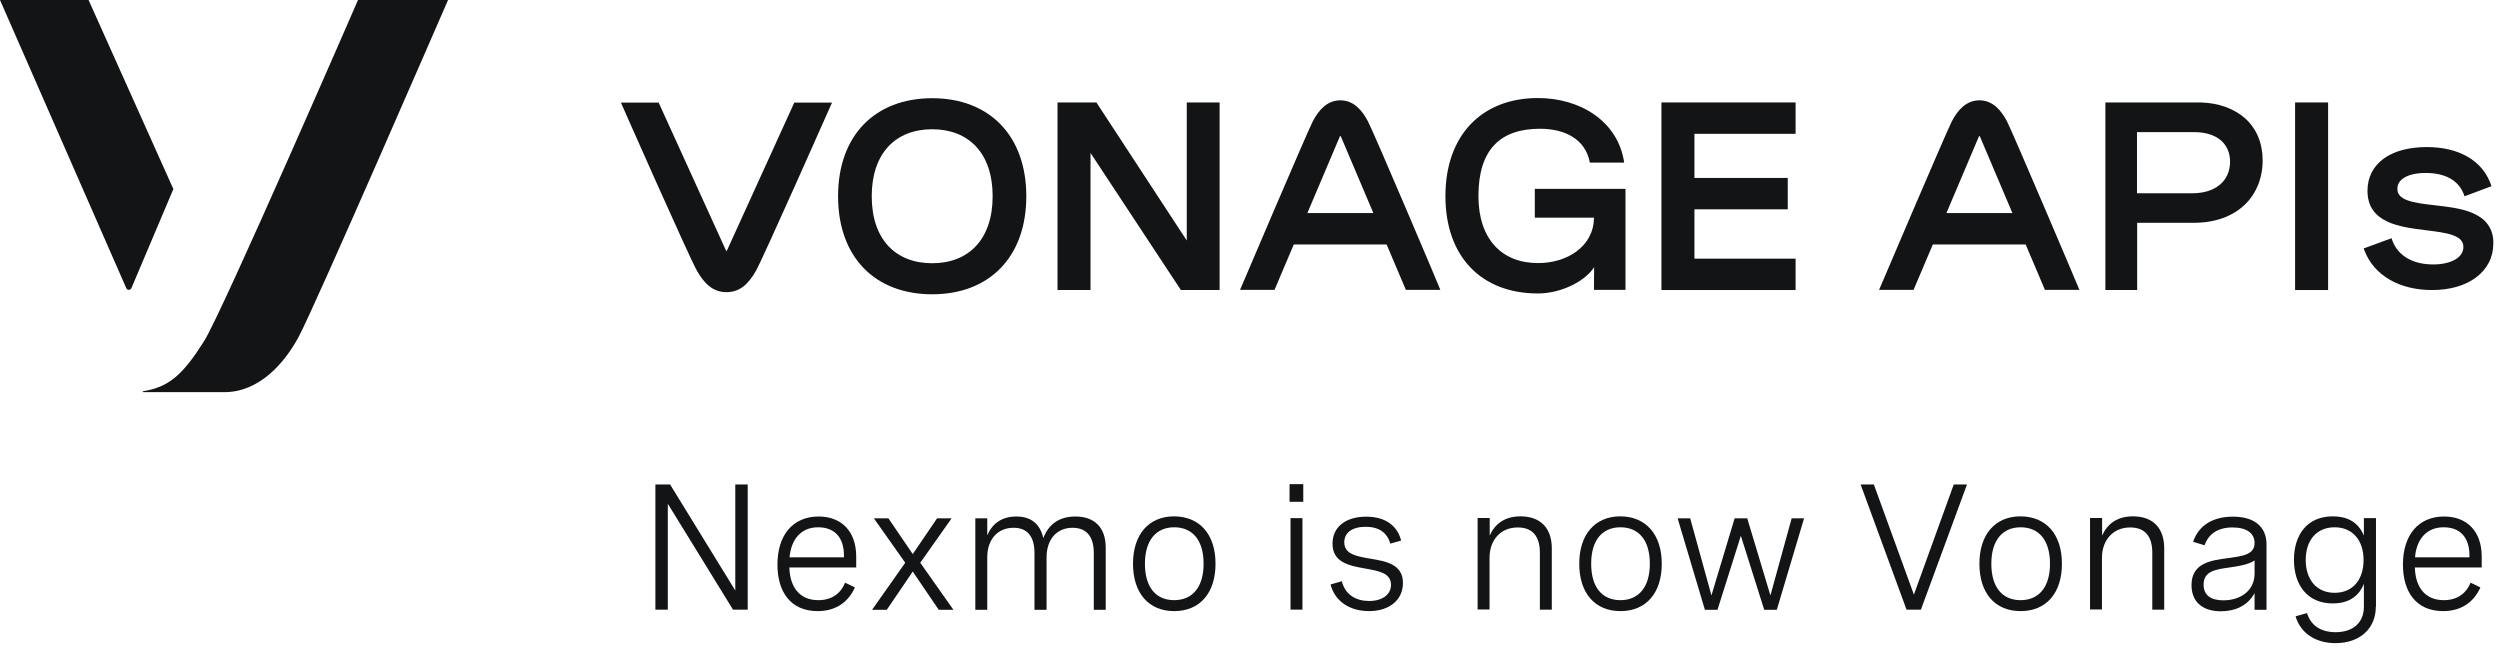 <svg width="153" height="40" viewBox="0 0 153 40" fill="none" xmlns="http://www.w3.org/2000/svg">
<path fill-rule="evenodd" clip-rule="evenodd" d="M5.42 0H0L7.73 17.64C7.79 17.77 7.98 17.77 8.04 17.64L10.61 11.57L5.42 0Z" fill="#131415"/>
<path fill-rule="evenodd" clip-rule="evenodd" d="M12.5 20.86C13.61 19.1 21.91 0 21.91 0H27.42C27.42 0 19.26 18.8 18.28 20.61C17.43 22.2 15.88 24 13.73 24H8.77C8.75 24 8.74 23.99 8.74 23.97C8.74 23.96 8.75 23.94 8.77 23.94C10.35 23.69 11.21 22.91 12.5 20.86Z" fill="#131415"/>
<path fill-rule="evenodd" clip-rule="evenodd" d="M97.55 13.32H93.93V11.56H99.48V14.2V17.74H97.55L97.56 16.35C97.04 17.18 95.58 17.96 94.12 17.96C90.67 17.96 88.46 15.72 88.46 12C88.46 8.28 90.68 6 94.12 6C96.71 6 99.03 7.42 99.4 9.95H97.3C97.03 8.51 95.77 7.88 94.25 7.88C91.82 7.88 90.48 9.15 90.48 12C90.48 14.64 91.92 16.1 94.12 16.1C95.88 16.11 97.54 15.1 97.55 13.32Z" fill="#131415"/>
<path fill-rule="evenodd" clip-rule="evenodd" d="M109.89 6.27V8.19H103.7V10.89H109.41V12.81H103.7V15.83H109.89V17.75H101.68V6.27H109.89Z" fill="#131415"/>
<path fill-rule="evenodd" clip-rule="evenodd" d="M44.49 15.33C44.48 15.36 44.44 15.36 44.43 15.33L40.31 6.28H38C38 6.28 42.24 15.89 42.67 16.6C43.08 17.3 43.59 17.88 44.46 17.88C45.34 17.88 45.84 17.3 46.25 16.6C46.67 15.88 50.92 6.28 50.92 6.28H48.61L44.49 15.33Z" fill="#131415"/>
<path fill-rule="evenodd" clip-rule="evenodd" d="M57.05 6.01C53.55 6.01 51.29 8.29 51.29 12.01C51.29 15.73 53.54 18.01 57.05 18.01C60.55 18.01 62.81 15.73 62.81 12.01C62.81 8.29 60.54 6.01 57.05 6.01ZM57.05 16.11C54.81 16.11 53.35 14.65 53.35 12.01C53.35 9.37 54.82 7.91 57.05 7.91C59.28 7.91 60.75 9.37 60.75 12.01C60.75 14.65 59.28 16.11 57.05 16.11Z" fill="#131415"/>
<path fill-rule="evenodd" clip-rule="evenodd" d="M74.64 6.27V17.75H72.27L66.74 9.36V17.75H64.72V6.27H67.1L72.63 14.72V6.27H74.64Z" fill="#131415"/>
<path fill-rule="evenodd" clip-rule="evenodd" d="M83.71 7.41C83.37 6.78 82.87 6.14 82.03 6.14C81.2 6.14 80.69 6.77 80.35 7.41C80.01 8.06 75.89 17.74 75.89 17.74H78L79.18 14.96H84.86L86.04 17.74H88.15C88.17 17.75 84.06 8.06 83.71 7.41ZM80.01 13.04L82 8.35C82.01 8.32 82.05 8.32 82.06 8.35L84.05 13.04H80.01V13.04Z" fill="#131415"/>
<path d="M134.673 6.27H128.85V17.75H130.794V13.635H134.271C135.547 13.635 136.618 13.252 137.374 12.535C138.081 11.858 138.474 10.895 138.474 9.825C138.474 8.774 138.11 7.89 137.413 7.252C136.726 6.643 135.783 6.299 134.673 6.27ZM136.48 9.894C136.48 10.473 136.264 10.964 135.852 11.308C135.439 11.652 134.86 11.828 134.163 11.828H130.784V8.087H134.3C134.958 8.087 135.508 8.254 135.891 8.568C136.274 8.882 136.48 9.344 136.48 9.894Z" fill="#131415"/>
<path d="M152.26 13.747C152.06 13.459 151.77 13.241 151.38 13.063C150.71 12.756 149.83 12.657 149.05 12.567L148.98 12.557C148.36 12.488 147.77 12.419 147.34 12.26C147.13 12.181 146.98 12.092 146.88 11.983C146.77 11.864 146.72 11.725 146.72 11.557C146.72 11.269 146.86 11.041 147.14 10.873C147.44 10.685 147.9 10.585 148.45 10.585C149.64 10.585 150.45 11.031 150.78 11.874L150.83 12.012L152.34 11.448L152.48 11.398L152.43 11.259C151.91 9.822 150.48 9 148.52 9C147.44 9 146.54 9.238 145.9 9.694C145.24 10.169 144.89 10.853 144.89 11.675C144.89 12.141 145 12.538 145.23 12.865C145.43 13.152 145.72 13.38 146.1 13.558C146.79 13.885 147.69 13.994 148.49 14.093C149.12 14.173 149.71 14.242 150.13 14.401C150.34 14.48 150.5 14.569 150.6 14.688C150.71 14.807 150.76 14.946 150.76 15.114C150.76 15.421 150.59 15.689 150.27 15.877C149.94 16.075 149.46 16.184 148.91 16.184C147.66 16.184 146.75 15.649 146.41 14.718L146.36 14.579L144.66 15.203L144.71 15.342C145.29 16.848 146.83 17.75 148.84 17.75C149.91 17.75 150.84 17.492 151.51 16.997C152.21 16.482 152.59 15.758 152.59 14.916C152.61 14.47 152.49 14.064 152.26 13.747Z" fill="#131415"/>
<path fill-rule="evenodd" clip-rule="evenodd" d="M122.82 7.41C122.48 6.78 121.98 6.14 121.14 6.14C120.31 6.14 119.8 6.77 119.46 7.41C119.12 8.06 115 17.74 115 17.74H117.11L118.29 14.96H123.97L125.15 17.74H127.26C127.27 17.74 123.16 8.06 122.82 7.41ZM119.12 13.04L121.11 8.35C121.12 8.32 121.16 8.32 121.17 8.35L123.16 13.04H119.12V13.04Z" fill="#131415"/>
<path d="M142.48 6.27H140.46V17.75H142.48V6.27Z" fill="#131415"/>
<path d="M45.76 29.65V37.31H44.86L40.87 30.83V37.31H40.11V29.65H41.01L45 36.14V29.65H45.76Z" fill="#131415"/>
<path d="M52.4 34.73H48.31C48.34 35.9 48.91 36.73 50.08 36.73C50.95 36.73 51.47 36.28 51.72 35.66L52.32 35.95C51.95 36.79 51.21 37.4 50.04 37.4C48.39 37.4 47.58 36.23 47.58 34.55C47.58 32.74 48.53 31.61 50.1 31.61C51.48 31.61 52.4 32.5 52.4 34.06V34.73ZM48.32 34.11H51.65V34C51.65 32.83 51.02 32.27 50.07 32.27C48.99 32.27 48.41 33.05 48.32 34.11Z" fill="#131415"/>
<path d="M57.45 37.32L55.86 34.98L54.27 37.32H53.37L55.4 34.44L53.48 31.72H54.37L55.86 33.91L57.35 31.72H58.24L56.32 34.44L58.35 37.32H57.45V37.32Z" fill="#131415"/>
<path d="M60.42 31.72V32.76C60.74 32.02 61.33 31.61 62.2 31.61C63.1 31.61 63.65 32.06 63.85 32.93C64.17 32.1 64.81 31.61 65.81 31.61C67.02 31.61 67.67 32.32 67.67 33.51V37.32H66.94V33.84C66.94 32.83 66.49 32.3 65.64 32.3C64.64 32.3 64.05 33.05 64.05 34.1V37.32H63.31V33.84C63.31 32.84 62.88 32.3 62.03 32.3C61.03 32.3 60.42 33.04 60.42 34.1V37.32H59.69V31.72H60.42Z" fill="#131415"/>
<path d="M74.39 34.5C74.39 36.31 73.42 37.4 71.86 37.4C70.31 37.4 69.34 36.31 69.34 34.5C69.34 32.7 70.31 31.6 71.86 31.6C73.42 31.61 74.39 32.7 74.39 34.5ZM70.07 34.5C70.07 35.94 70.74 36.73 71.86 36.73C72.98 36.73 73.66 35.93 73.66 34.5C73.66 33.07 72.99 32.27 71.86 32.27C70.75 32.27 70.07 33.07 70.07 34.5Z" fill="#131415"/>
<path d="M79.76 30.71H78.92V29.63H79.76V30.71ZM79.71 37.31H78.98V31.71H79.71V37.31Z" fill="#131415"/>
<path d="M85.09 33.27C84.89 32.6 84.4 32.24 83.58 32.24C82.74 32.24 82.27 32.61 82.27 33.19C82.27 33.92 83.03 34.05 83.86 34.19C84.81 34.35 85.86 34.52 85.86 35.68C85.86 36.71 85.04 37.4 83.78 37.4C82.63 37.4 81.7 36.82 81.43 35.77L82.12 35.57C82.33 36.41 83 36.78 83.79 36.78C84.62 36.78 85.13 36.37 85.13 35.79C85.13 35.06 84.36 34.94 83.53 34.79C82.58 34.62 81.55 34.43 81.55 33.27C81.55 32.23 82.38 31.62 83.61 31.62C84.84 31.62 85.53 32.22 85.75 33.08L85.09 33.27Z" fill="#131415"/>
<path d="M91.17 31.71V32.77C91.51 32.03 92.12 31.6 93.06 31.6C94.3 31.6 94.97 32.35 94.97 33.55V37.31H94.24V33.81C94.24 32.84 93.8 32.28 92.89 32.28C91.8 32.28 91.16 33.09 91.16 34.13V37.3H90.43V31.7H91.17V31.71Z" fill="#131415"/>
<path d="M101.7 34.5C101.7 36.31 100.73 37.4 99.17 37.4C97.62 37.4 96.65 36.31 96.65 34.5C96.65 32.7 97.62 31.6 99.17 31.6C100.72 31.61 101.7 32.7 101.7 34.5ZM97.38 34.5C97.38 35.94 98.05 36.73 99.17 36.73C100.29 36.73 100.97 35.93 100.97 34.5C100.97 33.07 100.3 32.27 99.17 32.27C98.05 32.27 97.38 33.07 97.38 34.5Z" fill="#131415"/>
<path d="M110.41 31.72L108.74 37.32H107.97L106.54 32.79L105.11 37.32H104.34L102.67 31.72H103.44L104.74 36.44L106.16 31.72H106.93L108.35 36.44L109.65 31.72H110.41Z" fill="#131415"/>
<path d="M120.38 29.65L117.56 37.31H116.68L113.87 29.65H114.68L117.13 36.39L119.57 29.65H120.38V29.65Z" fill="#131415"/>
<path d="M126.19 34.5C126.19 36.31 125.22 37.4 123.66 37.4C122.1 37.4 121.14 36.31 121.14 34.5C121.14 32.7 122.11 31.6 123.66 31.6C125.22 31.61 126.19 32.7 126.19 34.5ZM121.87 34.5C121.87 35.94 122.54 36.73 123.66 36.73C124.78 36.73 125.46 35.93 125.46 34.5C125.46 33.07 124.79 32.27 123.66 32.27C122.55 32.27 121.87 33.07 121.87 34.5Z" fill="#131415"/>
<path d="M128.65 31.71V32.77C128.99 32.03 129.6 31.6 130.54 31.6C131.79 31.6 132.45 32.35 132.45 33.55V37.31H131.72V33.81C131.72 32.84 131.28 32.28 130.37 32.28C129.29 32.28 128.64 33.09 128.64 34.13V37.3H127.91V31.7H128.65V31.71Z" fill="#131415"/>
<path d="M138.71 33.31V37.32H137.98V36.3C137.52 37.13 136.71 37.41 135.92 37.41C134.77 37.41 134.12 36.81 134.12 35.81C134.12 34.43 135.35 34.29 136.4 34.15C137.29 34.03 137.98 33.93 137.98 33.23C137.98 32.66 137.53 32.28 136.63 32.28C135.73 32.28 135.16 32.68 134.92 33.37L134.22 33.16C134.53 32.21 135.37 31.62 136.64 31.62C137.94 31.61 138.71 32.22 138.71 33.31ZM137.98 35.11V34.3C137.61 34.55 137.02 34.65 136.44 34.73C135.61 34.85 134.86 34.94 134.86 35.78C134.86 36.45 135.33 36.74 136.07 36.74C137.13 36.74 137.98 36.14 137.98 35.11Z" fill="#131415"/>
<path d="M145.4 37.13C145.4 38.46 144.43 39.36 142.93 39.36C141.65 39.36 140.77 38.69 140.49 37.72L141.19 37.52C141.41 38.26 142.02 38.69 142.94 38.69C144.02 38.69 144.67 38.09 144.67 37.14V35.73C144.33 36.58 143.63 36.93 142.77 36.93C141.2 36.93 140.39 35.79 140.39 34.26C140.39 32.75 141.18 31.6 142.77 31.6C143.6 31.6 144.31 31.91 144.67 32.78V31.71H145.41V37.13H145.4ZM141.11 34.27C141.11 35.48 141.78 36.28 142.88 36.28C143.99 36.28 144.65 35.48 144.65 34.27C144.65 33.07 143.98 32.27 142.88 32.27C141.77 32.27 141.11 33.07 141.11 34.27Z" fill="#131415"/>
<path d="M151.88 34.73H147.79C147.82 35.9 148.39 36.73 149.56 36.73C150.42 36.73 150.95 36.28 151.2 35.66L151.8 35.95C151.43 36.79 150.69 37.4 149.52 37.4C147.87 37.4 147.06 36.23 147.06 34.55C147.06 32.74 148.01 31.61 149.58 31.61C150.96 31.61 151.88 32.5 151.88 34.06V34.73ZM147.8 34.11H151.13V34C151.13 32.83 150.51 32.27 149.55 32.27C148.47 32.27 147.88 33.05 147.8 34.11Z" fill="#131415"/>
</svg>
